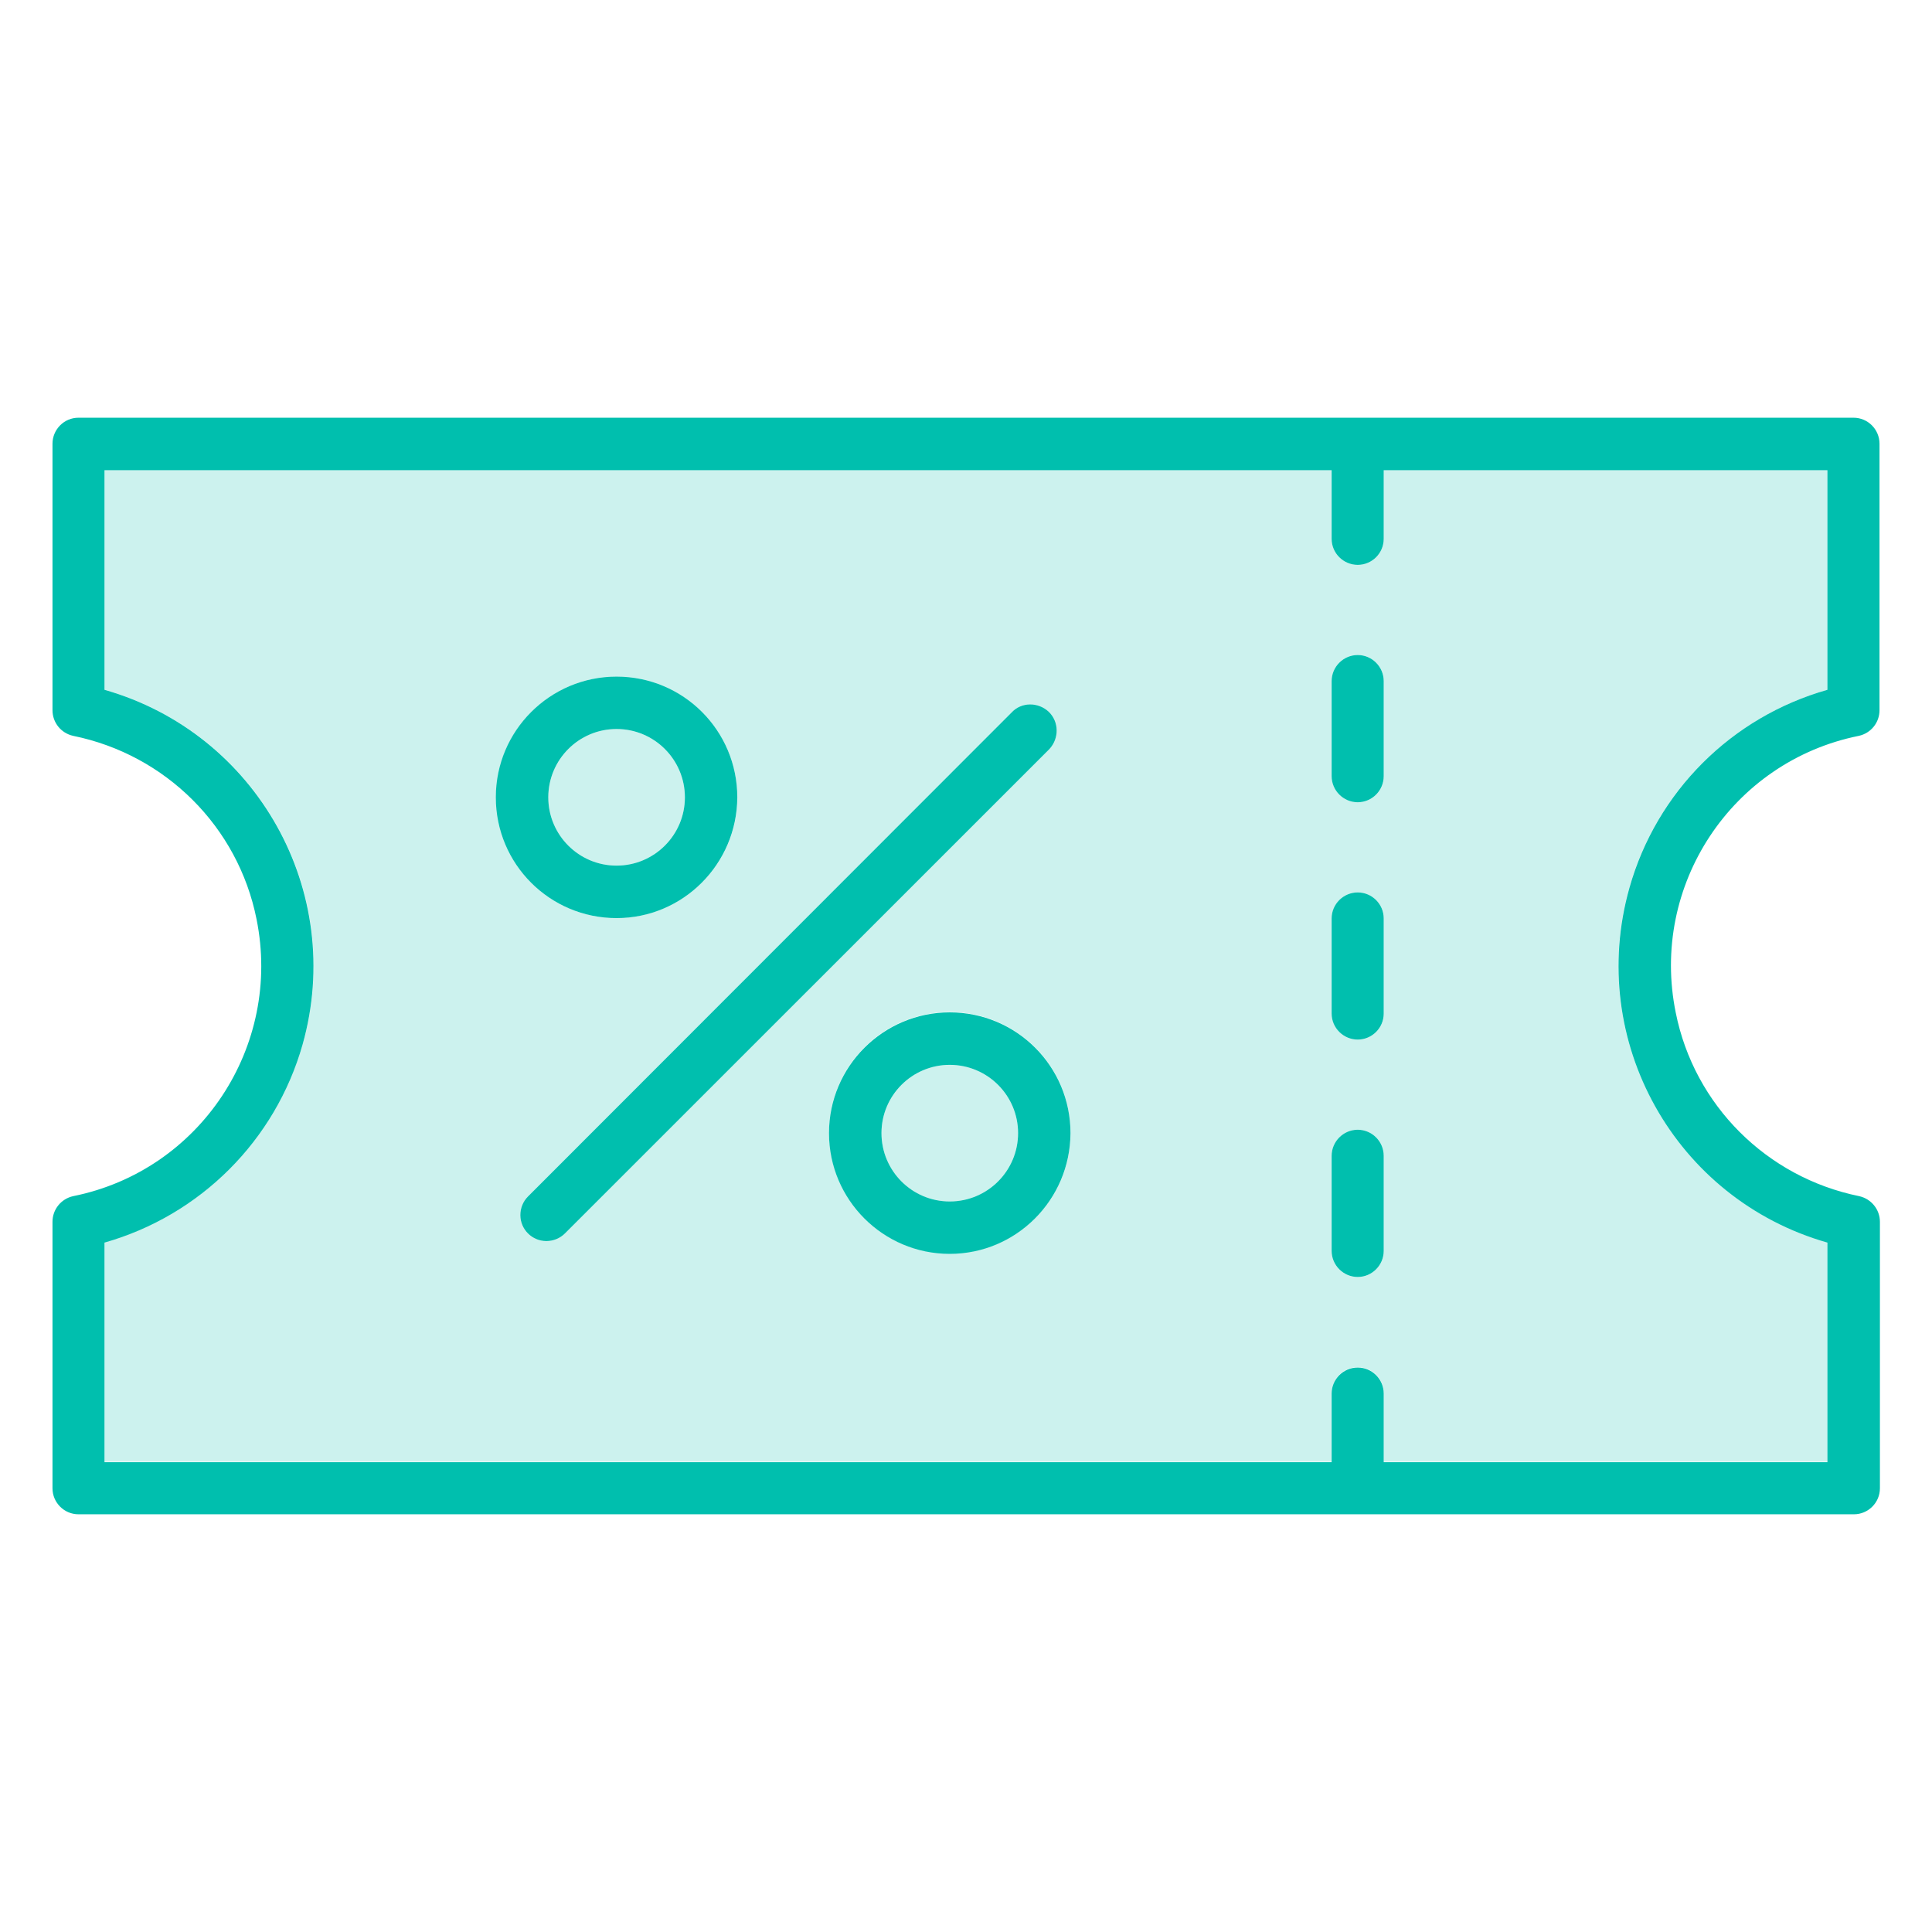 <svg width="24" height="24" viewBox="0 0 24 24" fill="none" xmlns="http://www.w3.org/2000/svg">
<path d="M23.091 9.141C23.241 9.108 23.348 8.977 23.348 8.822V5.513C23.348 5.334 23.203 5.189 23.025 5.189H0.975C0.797 5.189 0.652 5.334 0.652 5.513V8.822C0.652 8.977 0.759 9.108 0.909 9.141C2.058 9.375 2.958 10.27 3.187 11.419C3.506 12.998 2.489 14.541 0.909 14.859C0.759 14.892 0.652 15.024 0.652 15.178V18.488C0.652 18.666 0.797 18.811 0.975 18.811H23.03C23.208 18.811 23.353 18.666 23.353 18.488V15.178C23.353 15.024 23.245 14.892 23.095 14.859C21.947 14.625 21.047 13.73 20.817 12.581C20.494 11.002 21.511 9.459 23.091 9.141ZM20.241 11.03C19.706 12.928 20.808 14.897 22.701 15.436V18.164H17.189V17.311C17.189 17.133 17.044 16.988 16.866 16.988C16.688 16.988 16.542 17.133 16.542 17.311V18.164H1.298V15.436C2.489 15.098 3.422 14.166 3.759 12.975C4.294 11.077 3.192 9.108 1.298 8.569V5.841H16.542V6.694C16.542 6.872 16.688 7.017 16.866 7.017C17.044 7.017 17.189 6.872 17.189 6.694V5.841H22.701V8.569C21.511 8.906 20.578 9.834 20.241 11.03Z" fill="#00BFAE"/>
<path opacity="0.2" d="M22.702 8.569V5.841H17.189V6.694C17.189 6.872 17.044 7.017 16.866 7.017C16.688 7.017 16.542 6.872 16.542 6.694V5.841H1.298V8.569C3.192 9.103 4.298 11.076 3.759 12.975C3.422 14.166 2.489 15.094 1.298 15.431V18.159H16.542V17.306C16.542 17.128 16.688 16.983 16.866 16.983C17.044 16.983 17.189 17.128 17.189 17.306V18.159H22.702V15.431C20.808 14.897 19.702 12.923 20.241 11.025C20.578 9.834 21.511 8.906 22.702 8.569ZM7.659 8.405C8.489 8.405 9.159 9.075 9.159 9.905C9.159 10.73 8.489 11.4 7.659 11.405C6.834 11.405 6.159 10.734 6.159 9.905C6.164 9.075 6.834 8.405 7.659 8.405ZM6.787 15.417C6.609 15.417 6.464 15.272 6.464 15.094C6.464 15.009 6.497 14.925 6.558 14.864L12.567 8.85C12.689 8.719 12.895 8.719 13.027 8.841C13.158 8.967 13.158 9.169 13.036 9.3C13.031 9.305 13.031 9.305 13.027 9.309L7.017 15.323C6.956 15.384 6.872 15.417 6.787 15.417ZM11.798 15.572C10.973 15.572 10.298 14.902 10.298 14.072C10.298 13.242 10.969 12.572 11.798 12.572C12.628 12.572 13.298 13.242 13.298 14.072C13.298 14.902 12.628 15.572 11.798 15.572ZM17.189 15.539C17.189 15.717 17.044 15.863 16.866 15.863C16.688 15.863 16.542 15.717 16.542 15.539V14.358C16.542 14.18 16.688 14.034 16.866 14.034C17.044 14.034 17.189 14.18 17.189 14.358V15.539ZM17.189 12.591C17.189 12.769 17.044 12.914 16.866 12.914C16.688 12.914 16.542 12.769 16.542 12.591V11.409C16.542 11.231 16.688 11.086 16.866 11.086C17.044 11.086 17.189 11.231 17.189 11.409V12.591ZM17.189 9.642C17.189 9.82 17.044 9.966 16.866 9.966C16.688 9.966 16.542 9.82 16.542 9.642V8.461C16.542 8.283 16.688 8.137 16.866 8.137C17.044 8.137 17.189 8.283 17.189 8.461V9.642Z" fill="#00BFAE"/>
<path d="M17.189 8.461V9.642C17.189 9.82 17.044 9.966 16.866 9.966C16.688 9.966 16.542 9.82 16.542 9.642V8.461C16.542 8.283 16.688 8.137 16.866 8.137C17.044 8.137 17.189 8.283 17.189 8.461Z" fill="#00BFAE"/>
<path d="M17.189 11.409V12.591C17.189 12.769 17.044 12.914 16.866 12.914C16.688 12.914 16.542 12.769 16.542 12.591V11.409C16.542 11.231 16.688 11.086 16.866 11.086C17.044 11.086 17.189 11.231 17.189 11.409Z" fill="#00BFAE"/>
<path d="M17.189 14.358V15.539C17.189 15.717 17.044 15.863 16.866 15.863C16.688 15.863 16.542 15.717 16.542 15.539V14.358C16.542 14.18 16.688 14.034 16.866 14.034C17.044 14.034 17.189 14.18 17.189 14.358Z" fill="#00BFAE"/>
<path d="M13.036 9.305C13.031 9.309 13.031 9.309 13.027 9.314L7.017 15.323C6.956 15.384 6.872 15.417 6.787 15.417C6.609 15.417 6.464 15.272 6.464 15.094C6.464 15.009 6.497 14.925 6.558 14.864L12.567 8.85C12.689 8.719 12.895 8.719 13.027 8.841C13.158 8.967 13.158 9.173 13.036 9.305Z" fill="#00BFAE"/>
<path d="M11.798 12.576C10.973 12.576 10.298 13.247 10.298 14.076C10.298 14.902 10.969 15.576 11.798 15.576C12.623 15.576 13.294 14.906 13.298 14.076C13.298 13.247 12.628 12.576 11.798 12.576ZM11.798 14.925C11.33 14.925 10.95 14.545 10.95 14.076C10.95 13.608 11.33 13.228 11.798 13.228C12.267 13.228 12.647 13.608 12.647 14.076C12.647 14.545 12.267 14.925 11.798 14.925Z" fill="#00BFAE"/>
<path opacity="0.2" d="M12.647 14.077C12.647 14.545 12.267 14.925 11.798 14.925C11.33 14.925 10.95 14.545 10.95 14.077C10.95 13.608 11.33 13.228 11.798 13.228C12.267 13.228 12.647 13.608 12.647 14.077Z" fill="#00BFAE"/>
<path d="M7.659 8.405C6.834 8.405 6.159 9.075 6.159 9.905C6.159 10.734 6.83 11.405 7.659 11.405C8.484 11.405 9.155 10.734 9.159 9.905C9.159 9.075 8.489 8.405 7.659 8.405ZM7.659 10.753C7.191 10.753 6.811 10.373 6.811 9.905C6.811 9.436 7.191 9.056 7.659 9.056C8.128 9.056 8.508 9.436 8.508 9.905C8.508 10.373 8.128 10.753 7.659 10.753Z" fill="#00BFAE"/>
<path opacity="0.2" d="M8.508 9.905C8.508 10.373 8.128 10.753 7.659 10.753C7.191 10.753 6.811 10.373 6.811 9.905C6.811 9.436 7.191 9.056 7.659 9.056C8.128 9.056 8.508 9.436 8.508 9.905Z" fill="#00BFAE"/>
</svg>

